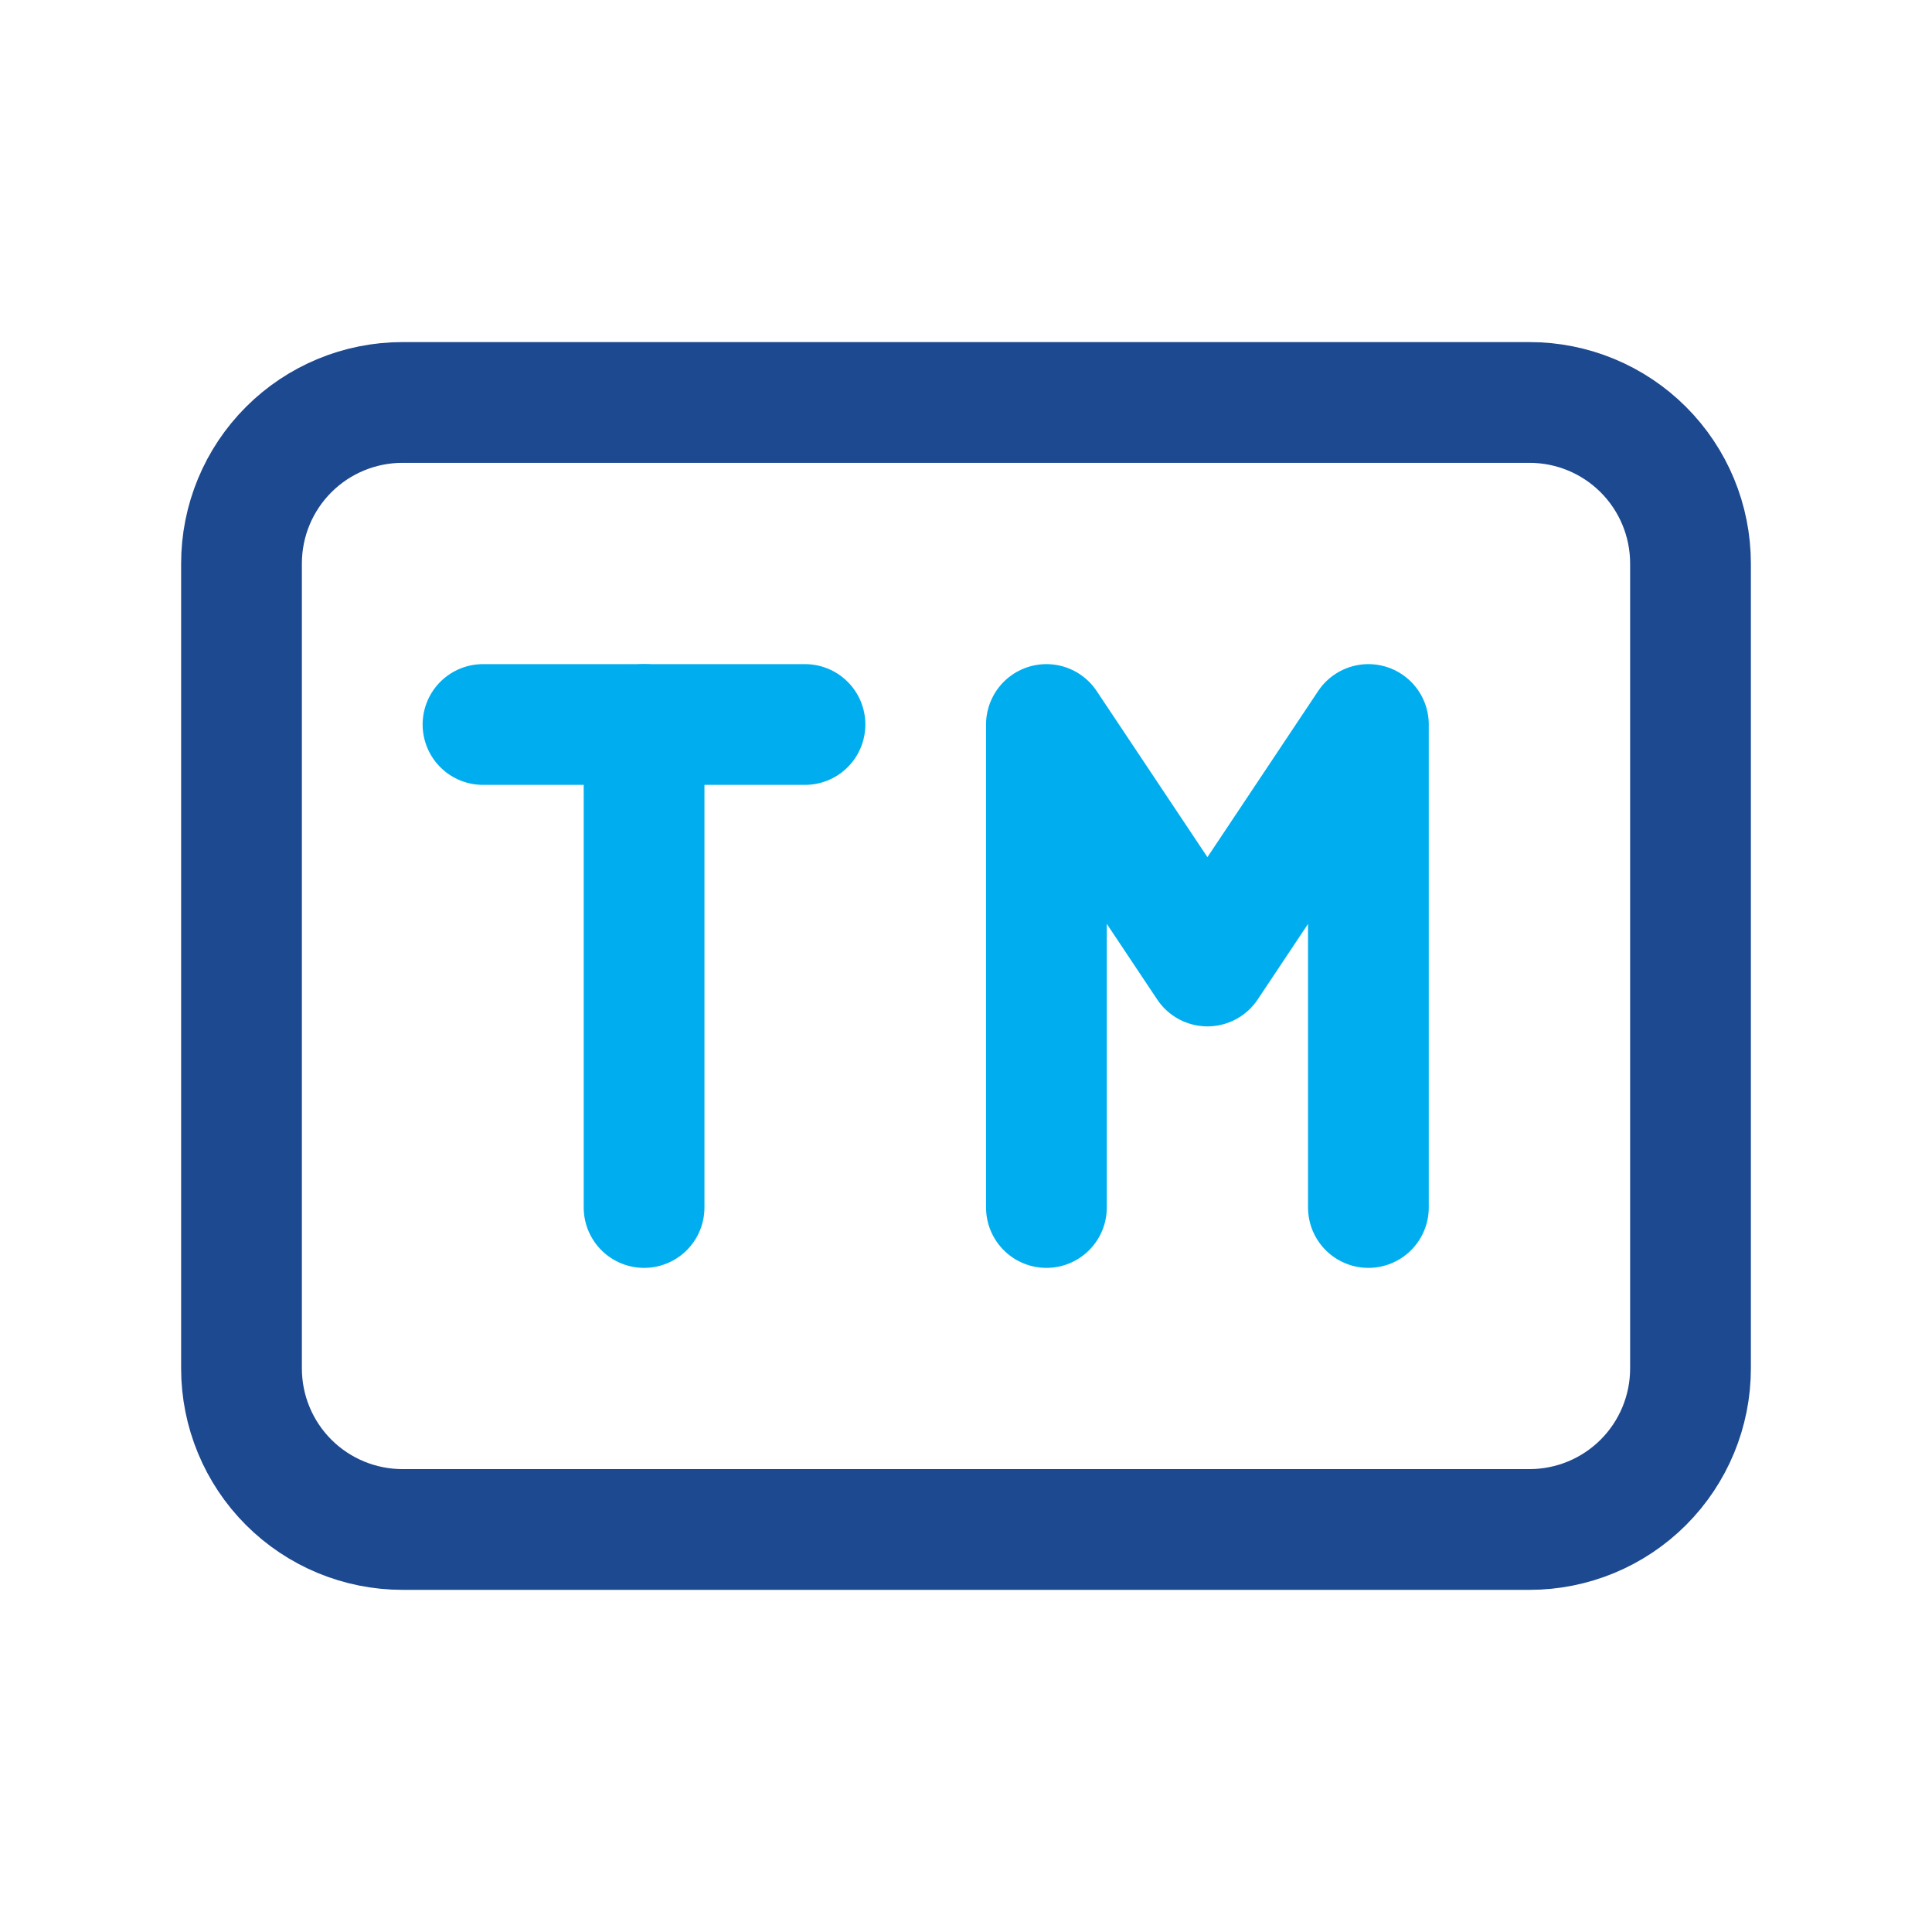 <?xml version="1.0" encoding="UTF-8"?> <svg xmlns="http://www.w3.org/2000/svg" width="32" height="32" viewBox="0 0 32 32" fill="none"><path d="M4 9.333C4 8.625 4.281 7.947 4.781 7.447C5.281 6.947 5.959 6.666 6.667 6.666H25.333C26.041 6.666 26.719 6.947 27.219 7.447C27.719 7.947 28 8.625 28 9.333V22.666C28 23.373 27.719 24.052 27.219 24.552C26.719 25.052 26.041 25.333 25.333 25.333H6.667C5.959 25.333 5.281 25.052 4.781 24.552C4.281 24.052 4 23.373 4 22.666V9.333Z" stroke-width="2" stroke-linecap="round" stroke-linejoin="round" style="stroke: rgb(29, 73, 144);" clip-path="url(#clip0_1679_22847)"></path><path d="M8 12H13.333" stroke-width="2" stroke-linecap="round" stroke-linejoin="round" style="stroke: rgb(0, 174, 239);" clip-path="url(#clip0_1679_22847)"></path><path d="M10.668 12V20" stroke-width="2" stroke-linecap="round" stroke-linejoin="round" style="stroke: rgb(0, 174, 239);" clip-path="url(#clip0_1679_22847)"></path><path d="M17.332 20V12L19.999 16L22.665 12V20" stroke-width="2" stroke-linecap="round" stroke-linejoin="round" style="stroke: rgb(0, 174, 239);" clip-path="url(#clip0_1679_22847)"></path><defs><clipPath id="clip0_1679_22847"><rect width="32" height="32" fill="white"></rect></clipPath></defs></svg> 